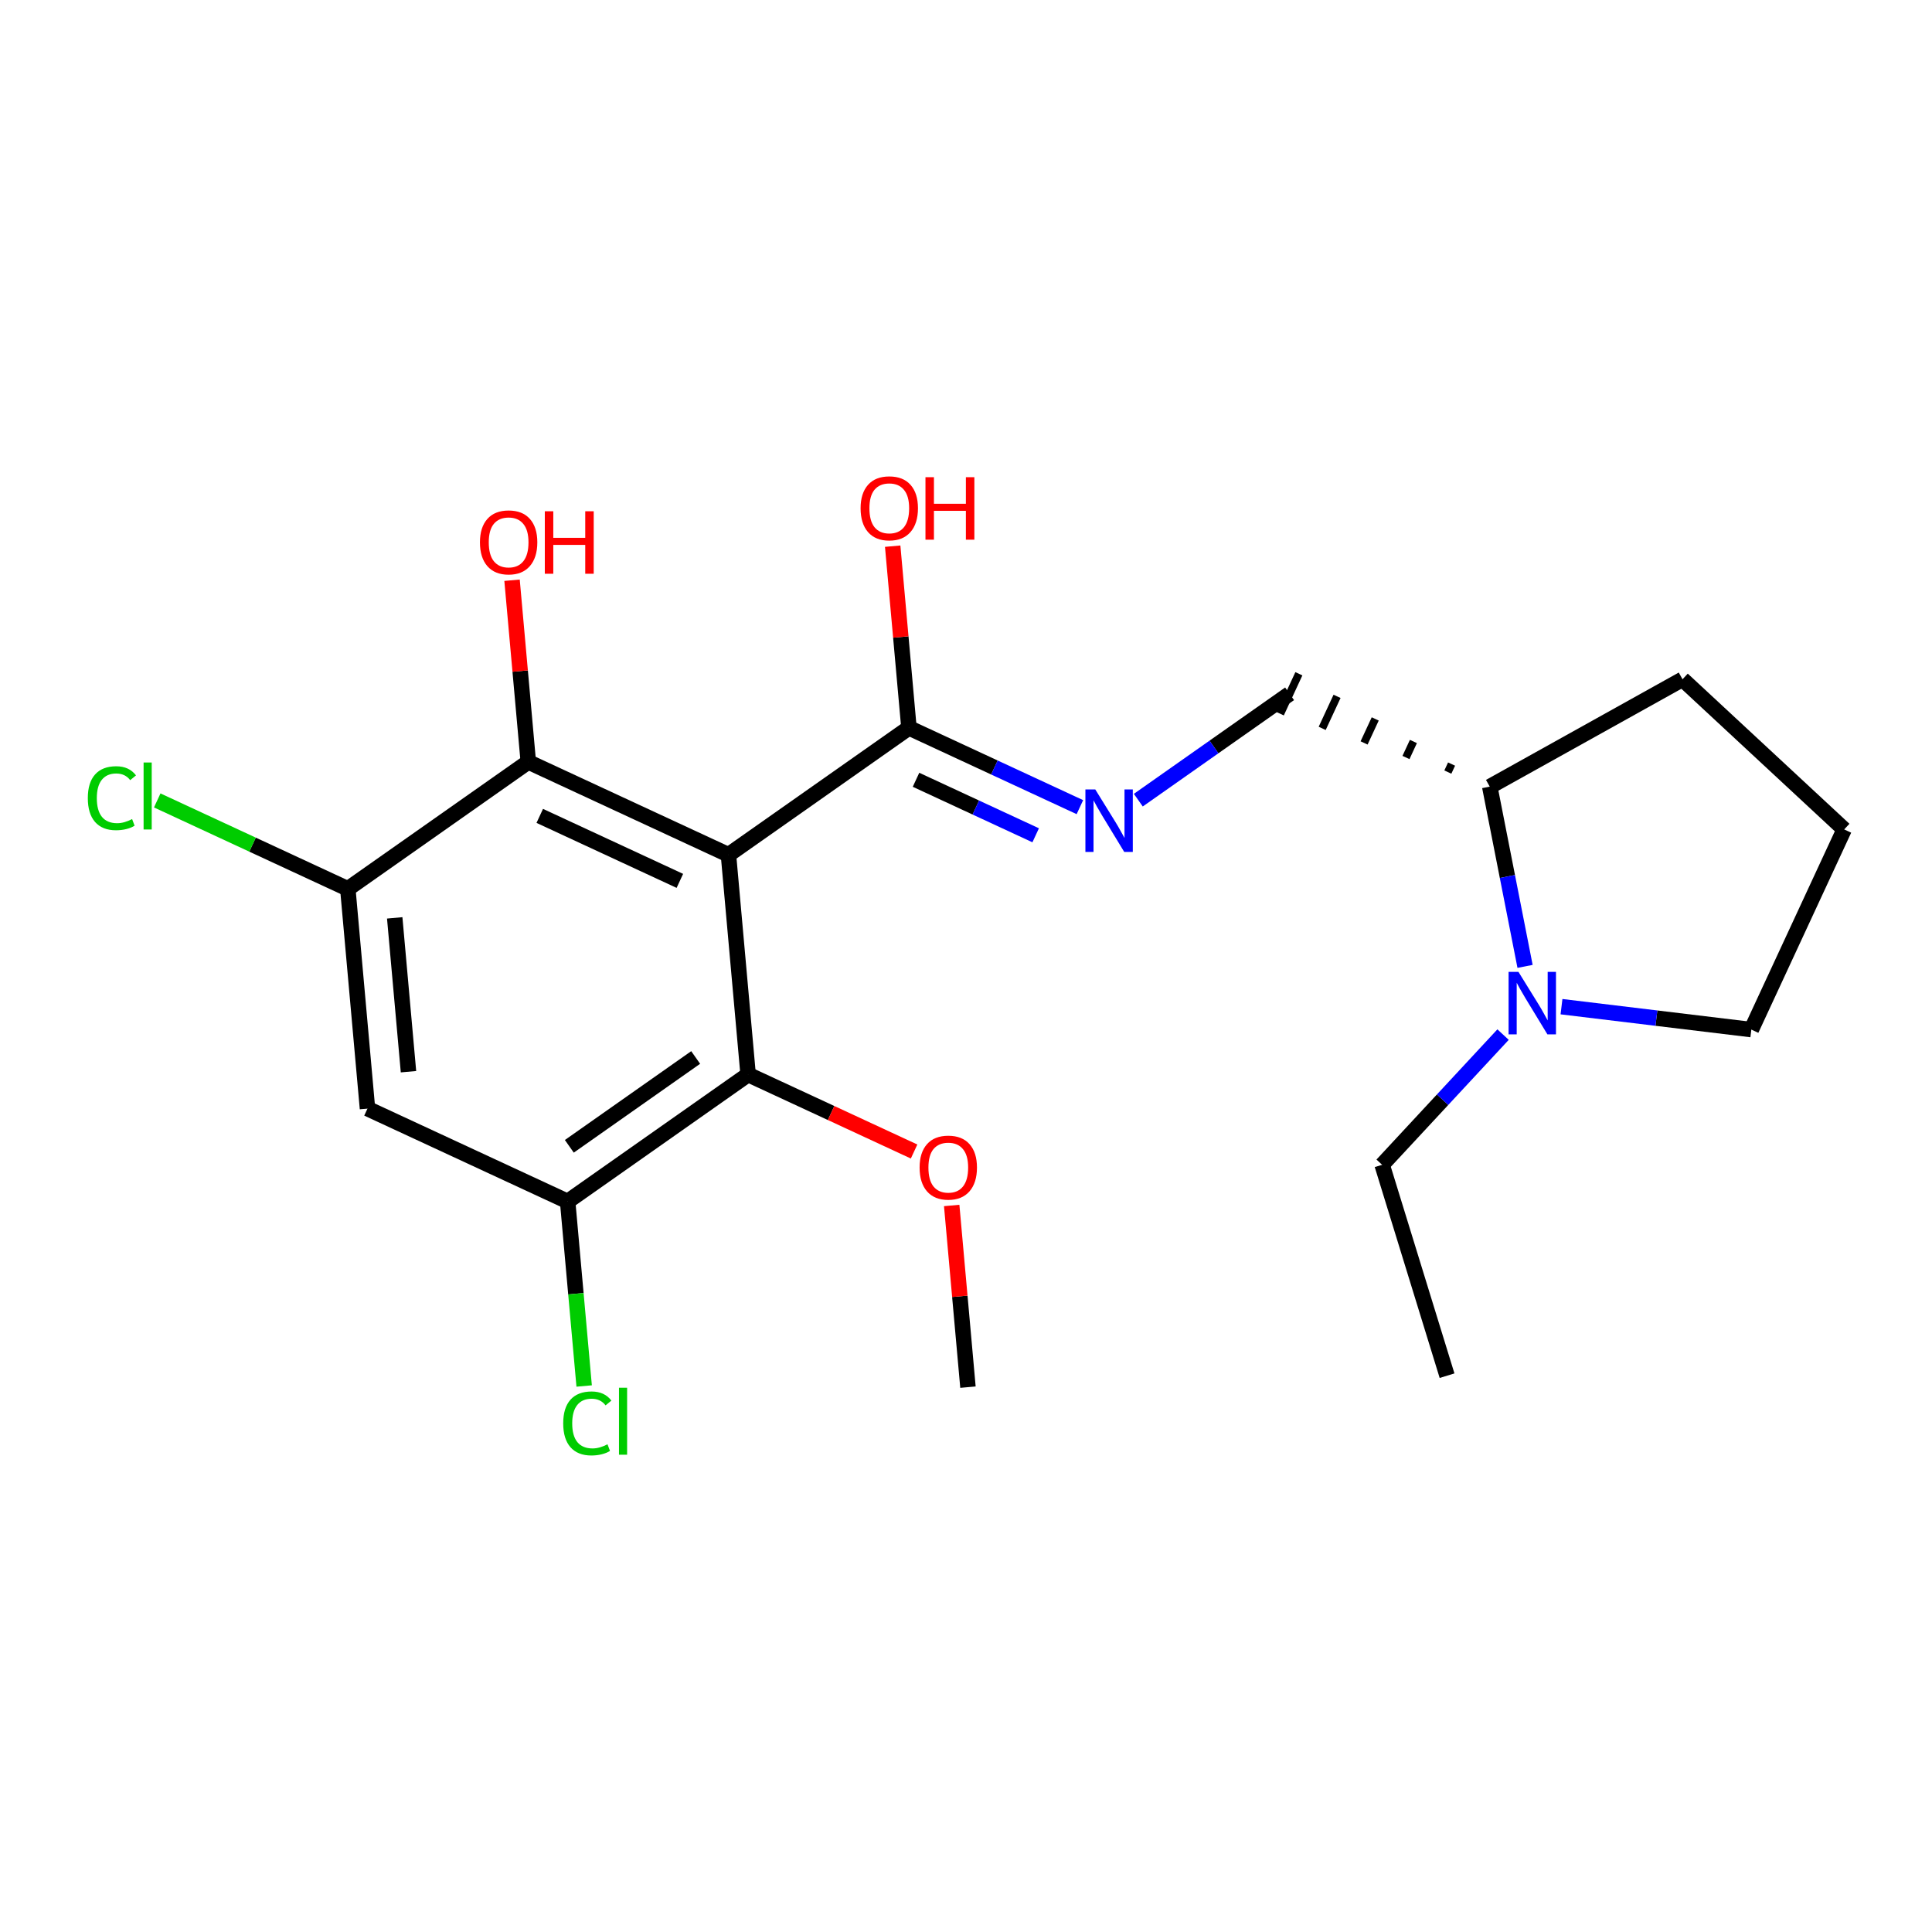 <?xml version='1.0' encoding='iso-8859-1'?>
<svg version='1.1' baseProfile='full'
              xmlns='http://www.w3.org/2000/svg'
                      xmlns:rdkit='http://www.rdkit.org/xml'
                      xmlns:xlink='http://www.w3.org/1999/xlink'
                  xml:space='preserve'
width='250px' height='250px' viewBox='0 0 250 250'>
<!-- END OF HEADER -->
<rect style='opacity:1.0;fill:#FFFFFF;stroke:none' width='250' height='250' x='0' y='0'> </rect>
<path class='bond-0 atom-0 atom-2' d='M 187.248,178.013 L 178.846,150.726' style='fill:none;fill-rule:evenodd;stroke:#000000;stroke-width:2.0px;stroke-linecap:butt;stroke-linejoin:miter;stroke-opacity:1' />
<path class='bond-1 atom-1 atom-21' d='M 125.253,179.497 L 124.201,167.742' style='fill:none;fill-rule:evenodd;stroke:#000000;stroke-width:2.0px;stroke-linecap:butt;stroke-linejoin:miter;stroke-opacity:1' />
<path class='bond-1 atom-1 atom-21' d='M 124.201,167.742 L 123.149,155.987' style='fill:none;fill-rule:evenodd;stroke:#FF0000;stroke-width:2.0px;stroke-linecap:butt;stroke-linejoin:miter;stroke-opacity:1' />
<path class='bond-2 atom-2 atom-18' d='M 178.846,150.726 L 186.671,142.301' style='fill:none;fill-rule:evenodd;stroke:#000000;stroke-width:2.0px;stroke-linecap:butt;stroke-linejoin:miter;stroke-opacity:1' />
<path class='bond-2 atom-2 atom-18' d='M 186.671,142.301 L 194.496,133.876' style='fill:none;fill-rule:evenodd;stroke:#0000FF;stroke-width:2.0px;stroke-linecap:butt;stroke-linejoin:miter;stroke-opacity:1' />
<path class='bond-3 atom-3 atom-4' d='M 238.636,107.329 L 217.717,87.899' style='fill:none;fill-rule:evenodd;stroke:#000000;stroke-width:2.0px;stroke-linecap:butt;stroke-linejoin:miter;stroke-opacity:1' />
<path class='bond-4 atom-3 atom-5' d='M 238.636,107.329 L 226.622,133.229' style='fill:none;fill-rule:evenodd;stroke:#000000;stroke-width:2.0px;stroke-linecap:butt;stroke-linejoin:miter;stroke-opacity:1' />
<path class='bond-5 atom-4 atom-8' d='M 217.717,87.899 L 192.773,101.791' style='fill:none;fill-rule:evenodd;stroke:#000000;stroke-width:2.0px;stroke-linecap:butt;stroke-linejoin:miter;stroke-opacity:1' />
<path class='bond-6 atom-5 atom-18' d='M 226.622,133.229 L 214.339,131.746' style='fill:none;fill-rule:evenodd;stroke:#000000;stroke-width:2.0px;stroke-linecap:butt;stroke-linejoin:miter;stroke-opacity:1' />
<path class='bond-6 atom-5 atom-18' d='M 214.339,131.746 L 202.057,130.263' style='fill:none;fill-rule:evenodd;stroke:#0000FF;stroke-width:2.0px;stroke-linecap:butt;stroke-linejoin:miter;stroke-opacity:1' />
<path class='bond-7 atom-6 atom-9' d='M 47.552,143.453 L 45.007,115.015' style='fill:none;fill-rule:evenodd;stroke:#000000;stroke-width:2.0px;stroke-linecap:butt;stroke-linejoin:miter;stroke-opacity:1' />
<path class='bond-7 atom-6 atom-9' d='M 52.858,138.678 L 51.076,118.772' style='fill:none;fill-rule:evenodd;stroke:#000000;stroke-width:2.0px;stroke-linecap:butt;stroke-linejoin:miter;stroke-opacity:1' />
<path class='bond-8 atom-6 atom-10' d='M 47.552,143.453 L 73.452,155.468' style='fill:none;fill-rule:evenodd;stroke:#000000;stroke-width:2.0px;stroke-linecap:butt;stroke-linejoin:miter;stroke-opacity:1' />
<path class='bond-9 atom-8 atom-7' d='M 187.833,98.87 L 187.352,99.906' style='fill:none;fill-rule:evenodd;stroke:#000000;stroke-width:1.0px;stroke-linecap:butt;stroke-linejoin:miter;stroke-opacity:1' />
<path class='bond-9 atom-8 atom-7' d='M 182.893,95.949 L 181.932,98.021' style='fill:none;fill-rule:evenodd;stroke:#000000;stroke-width:1.0px;stroke-linecap:butt;stroke-linejoin:miter;stroke-opacity:1' />
<path class='bond-9 atom-8 atom-7' d='M 177.954,93.028 L 176.512,96.136' style='fill:none;fill-rule:evenodd;stroke:#000000;stroke-width:1.0px;stroke-linecap:butt;stroke-linejoin:miter;stroke-opacity:1' />
<path class='bond-9 atom-8 atom-7' d='M 173.014,90.107 L 171.091,94.251' style='fill:none;fill-rule:evenodd;stroke:#000000;stroke-width:1.0px;stroke-linecap:butt;stroke-linejoin:miter;stroke-opacity:1' />
<path class='bond-9 atom-8 atom-7' d='M 168.074,87.186 L 165.671,92.366' style='fill:none;fill-rule:evenodd;stroke:#000000;stroke-width:1.0px;stroke-linecap:butt;stroke-linejoin:miter;stroke-opacity:1' />
<path class='bond-10 atom-7 atom-17' d='M 166.873,89.776 L 157.085,96.658' style='fill:none;fill-rule:evenodd;stroke:#000000;stroke-width:2.0px;stroke-linecap:butt;stroke-linejoin:miter;stroke-opacity:1' />
<path class='bond-10 atom-7 atom-17' d='M 157.085,96.658 L 147.298,103.541' style='fill:none;fill-rule:evenodd;stroke:#0000FF;stroke-width:2.0px;stroke-linecap:butt;stroke-linejoin:miter;stroke-opacity:1' />
<path class='bond-11 atom-8 atom-18' d='M 192.773,101.791 L 195.057,113.42' style='fill:none;fill-rule:evenodd;stroke:#000000;stroke-width:2.0px;stroke-linecap:butt;stroke-linejoin:miter;stroke-opacity:1' />
<path class='bond-11 atom-8 atom-18' d='M 195.057,113.42 L 197.342,125.05' style='fill:none;fill-rule:evenodd;stroke:#0000FF;stroke-width:2.0px;stroke-linecap:butt;stroke-linejoin:miter;stroke-opacity:1' />
<path class='bond-12 atom-9 atom-12' d='M 45.007,115.015 L 68.362,98.592' style='fill:none;fill-rule:evenodd;stroke:#000000;stroke-width:2.0px;stroke-linecap:butt;stroke-linejoin:miter;stroke-opacity:1' />
<path class='bond-13 atom-9 atom-15' d='M 45.007,115.015 L 32.676,109.295' style='fill:none;fill-rule:evenodd;stroke:#000000;stroke-width:2.0px;stroke-linecap:butt;stroke-linejoin:miter;stroke-opacity:1' />
<path class='bond-13 atom-9 atom-15' d='M 32.676,109.295 L 20.346,103.575' style='fill:none;fill-rule:evenodd;stroke:#00CC00;stroke-width:2.0px;stroke-linecap:butt;stroke-linejoin:miter;stroke-opacity:1' />
<path class='bond-14 atom-10 atom-13' d='M 73.452,155.468 L 96.807,139.045' style='fill:none;fill-rule:evenodd;stroke:#000000;stroke-width:2.0px;stroke-linecap:butt;stroke-linejoin:miter;stroke-opacity:1' />
<path class='bond-14 atom-10 atom-13' d='M 73.671,148.333 L 90.019,136.837' style='fill:none;fill-rule:evenodd;stroke:#000000;stroke-width:2.0px;stroke-linecap:butt;stroke-linejoin:miter;stroke-opacity:1' />
<path class='bond-15 atom-10 atom-16' d='M 73.452,155.468 L 74.521,167.408' style='fill:none;fill-rule:evenodd;stroke:#000000;stroke-width:2.0px;stroke-linecap:butt;stroke-linejoin:miter;stroke-opacity:1' />
<path class='bond-15 atom-10 atom-16' d='M 74.521,167.408 L 75.59,179.348' style='fill:none;fill-rule:evenodd;stroke:#00CC00;stroke-width:2.0px;stroke-linecap:butt;stroke-linejoin:miter;stroke-opacity:1' />
<path class='bond-16 atom-11 atom-12' d='M 94.262,110.607 L 68.362,98.592' style='fill:none;fill-rule:evenodd;stroke:#000000;stroke-width:2.0px;stroke-linecap:butt;stroke-linejoin:miter;stroke-opacity:1' />
<path class='bond-16 atom-11 atom-12' d='M 87.974,113.985 L 69.844,105.575' style='fill:none;fill-rule:evenodd;stroke:#000000;stroke-width:2.0px;stroke-linecap:butt;stroke-linejoin:miter;stroke-opacity:1' />
<path class='bond-17 atom-11 atom-13' d='M 94.262,110.607 L 96.807,139.045' style='fill:none;fill-rule:evenodd;stroke:#000000;stroke-width:2.0px;stroke-linecap:butt;stroke-linejoin:miter;stroke-opacity:1' />
<path class='bond-18 atom-11 atom-14' d='M 94.262,110.607 L 117.617,94.184' style='fill:none;fill-rule:evenodd;stroke:#000000;stroke-width:2.0px;stroke-linecap:butt;stroke-linejoin:miter;stroke-opacity:1' />
<path class='bond-19 atom-12 atom-19' d='M 68.362,98.592 L 67.31,86.838' style='fill:none;fill-rule:evenodd;stroke:#000000;stroke-width:2.0px;stroke-linecap:butt;stroke-linejoin:miter;stroke-opacity:1' />
<path class='bond-19 atom-12 atom-19' d='M 67.31,86.838 L 66.258,75.083' style='fill:none;fill-rule:evenodd;stroke:#FF0000;stroke-width:2.0px;stroke-linecap:butt;stroke-linejoin:miter;stroke-opacity:1' />
<path class='bond-20 atom-13 atom-21' d='M 96.807,139.045 L 107.545,144.025' style='fill:none;fill-rule:evenodd;stroke:#000000;stroke-width:2.0px;stroke-linecap:butt;stroke-linejoin:miter;stroke-opacity:1' />
<path class='bond-20 atom-13 atom-21' d='M 107.545,144.025 L 118.282,149.006' style='fill:none;fill-rule:evenodd;stroke:#FF0000;stroke-width:2.0px;stroke-linecap:butt;stroke-linejoin:miter;stroke-opacity:1' />
<path class='bond-21 atom-14 atom-17' d='M 117.617,94.184 L 128.677,99.315' style='fill:none;fill-rule:evenodd;stroke:#000000;stroke-width:2.0px;stroke-linecap:butt;stroke-linejoin:miter;stroke-opacity:1' />
<path class='bond-21 atom-14 atom-17' d='M 128.677,99.315 L 139.737,104.445' style='fill:none;fill-rule:evenodd;stroke:#0000FF;stroke-width:2.0px;stroke-linecap:butt;stroke-linejoin:miter;stroke-opacity:1' />
<path class='bond-21 atom-14 atom-17' d='M 118.532,100.903 L 126.274,104.495' style='fill:none;fill-rule:evenodd;stroke:#000000;stroke-width:2.0px;stroke-linecap:butt;stroke-linejoin:miter;stroke-opacity:1' />
<path class='bond-21 atom-14 atom-17' d='M 126.274,104.495 L 134.016,108.086' style='fill:none;fill-rule:evenodd;stroke:#0000FF;stroke-width:2.0px;stroke-linecap:butt;stroke-linejoin:miter;stroke-opacity:1' />
<path class='bond-22 atom-14 atom-20' d='M 117.617,94.184 L 116.565,82.429' style='fill:none;fill-rule:evenodd;stroke:#000000;stroke-width:2.0px;stroke-linecap:butt;stroke-linejoin:miter;stroke-opacity:1' />
<path class='bond-22 atom-14 atom-20' d='M 116.565,82.429 L 115.513,70.675' style='fill:none;fill-rule:evenodd;stroke:#FF0000;stroke-width:2.0px;stroke-linecap:butt;stroke-linejoin:miter;stroke-opacity:1' />
<path  class='atom-15' d='M 11.364 103.28
Q 11.364 101.27, 12.3 100.22
Q 13.248 99.158, 15.041 99.158
Q 16.708 99.158, 17.599 100.334
L 16.846 100.951
Q 16.195 100.094, 15.041 100.094
Q 13.819 100.094, 13.168 100.916
Q 12.528 101.727, 12.528 103.28
Q 12.528 104.879, 13.191 105.702
Q 13.865 106.524, 15.167 106.524
Q 16.058 106.524, 17.097 105.987
L 17.416 106.844
Q 16.994 107.118, 16.354 107.278
Q 15.715 107.438, 15.007 107.438
Q 13.248 107.438, 12.3 106.364
Q 11.364 105.29, 11.364 103.28
' fill='#00CC00'/>
<path  class='atom-15' d='M 18.581 98.667
L 19.632 98.667
L 19.632 107.335
L 18.581 107.335
L 18.581 98.667
' fill='#00CC00'/>
<path  class='atom-16' d='M 72.879 184.185
Q 72.879 182.175, 73.816 181.124
Q 74.764 180.062, 76.557 180.062
Q 78.224 180.062, 79.115 181.238
L 78.361 181.855
Q 77.71 180.999, 76.557 180.999
Q 75.335 180.999, 74.684 181.821
Q 74.044 182.632, 74.044 184.185
Q 74.044 185.784, 74.707 186.606
Q 75.381 187.428, 76.683 187.428
Q 77.573 187.428, 78.613 186.892
L 78.932 187.748
Q 78.51 188.022, 77.87 188.182
Q 77.231 188.342, 76.523 188.342
Q 74.764 188.342, 73.816 187.268
Q 72.879 186.195, 72.879 184.185
' fill='#00CC00'/>
<path  class='atom-16' d='M 80.097 179.571
L 81.148 179.571
L 81.148 188.239
L 80.097 188.239
L 80.097 179.571
' fill='#00CC00'/>
<path  class='atom-17' d='M 141.73 102.156
L 144.38 106.439
Q 144.642 106.861, 145.065 107.626
Q 145.488 108.392, 145.51 108.437
L 145.51 102.156
L 146.584 102.156
L 146.584 110.242
L 145.476 110.242
L 142.632 105.559
Q 142.301 105.011, 141.947 104.383
Q 141.605 103.755, 141.502 103.561
L 141.502 110.242
L 140.451 110.242
L 140.451 102.156
L 141.73 102.156
' fill='#0000FF'/>
<path  class='atom-18' d='M 196.489 125.763
L 199.139 130.046
Q 199.401 130.469, 199.824 131.234
Q 200.246 131.999, 200.269 132.045
L 200.269 125.763
L 201.343 125.763
L 201.343 133.849
L 200.235 133.849
L 197.391 129.167
Q 197.06 128.619, 196.706 127.99
Q 196.364 127.362, 196.261 127.168
L 196.261 133.849
L 195.21 133.849
L 195.21 125.763
L 196.489 125.763
' fill='#0000FF'/>
<path  class='atom-19' d='M 62.105 70.178
Q 62.105 68.236, 63.065 67.151
Q 64.024 66.066, 65.817 66.066
Q 67.61 66.066, 68.569 67.151
Q 69.529 68.236, 69.529 70.178
Q 69.529 72.142, 68.558 73.261
Q 67.587 74.369, 65.817 74.369
Q 64.035 74.369, 63.065 73.261
Q 62.105 72.153, 62.105 70.178
M 65.817 73.455
Q 67.05 73.455, 67.713 72.633
Q 68.386 71.799, 68.386 70.178
Q 68.386 68.59, 67.713 67.791
Q 67.05 66.98, 65.817 66.98
Q 64.584 66.98, 63.91 67.779
Q 63.247 68.579, 63.247 70.178
Q 63.247 71.811, 63.91 72.633
Q 64.584 73.455, 65.817 73.455
' fill='#FF0000'/>
<path  class='atom-19' d='M 70.499 66.158
L 71.596 66.158
L 71.596 69.595
L 75.73 69.595
L 75.73 66.158
L 76.826 66.158
L 76.826 74.243
L 75.73 74.243
L 75.73 70.509
L 71.596 70.509
L 71.596 74.243
L 70.499 74.243
L 70.499 66.158
' fill='#FF0000'/>
<path  class='atom-20' d='M 111.361 65.769
Q 111.361 63.828, 112.32 62.743
Q 113.279 61.658, 115.072 61.658
Q 116.865 61.658, 117.825 62.743
Q 118.784 63.828, 118.784 65.769
Q 118.784 67.734, 117.813 68.853
Q 116.842 69.961, 115.072 69.961
Q 113.291 69.961, 112.32 68.853
Q 111.361 67.745, 111.361 65.769
M 115.072 69.047
Q 116.306 69.047, 116.968 68.225
Q 117.642 67.391, 117.642 65.769
Q 117.642 64.182, 116.968 63.383
Q 116.306 62.572, 115.072 62.572
Q 113.839 62.572, 113.165 63.371
Q 112.503 64.171, 112.503 65.769
Q 112.503 67.403, 113.165 68.225
Q 113.839 69.047, 115.072 69.047
' fill='#FF0000'/>
<path  class='atom-20' d='M 119.755 61.749
L 120.851 61.749
L 120.851 65.187
L 124.985 65.187
L 124.985 61.749
L 126.082 61.749
L 126.082 69.835
L 124.985 69.835
L 124.985 66.101
L 120.851 66.101
L 120.851 69.835
L 119.755 69.835
L 119.755 61.749
' fill='#FF0000'/>
<path  class='atom-21' d='M 118.996 151.082
Q 118.996 149.141, 119.955 148.056
Q 120.914 146.971, 122.707 146.971
Q 124.5 146.971, 125.46 148.056
Q 126.419 149.141, 126.419 151.082
Q 126.419 153.046, 125.448 154.166
Q 124.478 155.273, 122.707 155.273
Q 120.926 155.273, 119.955 154.166
Q 118.996 153.058, 118.996 151.082
M 122.707 154.36
Q 123.941 154.36, 124.603 153.538
Q 125.277 152.704, 125.277 151.082
Q 125.277 149.495, 124.603 148.695
Q 123.941 147.884, 122.707 147.884
Q 121.474 147.884, 120.8 148.684
Q 120.138 149.483, 120.138 151.082
Q 120.138 152.715, 120.8 153.538
Q 121.474 154.36, 122.707 154.36
' fill='#FF0000'/>
</svg>
